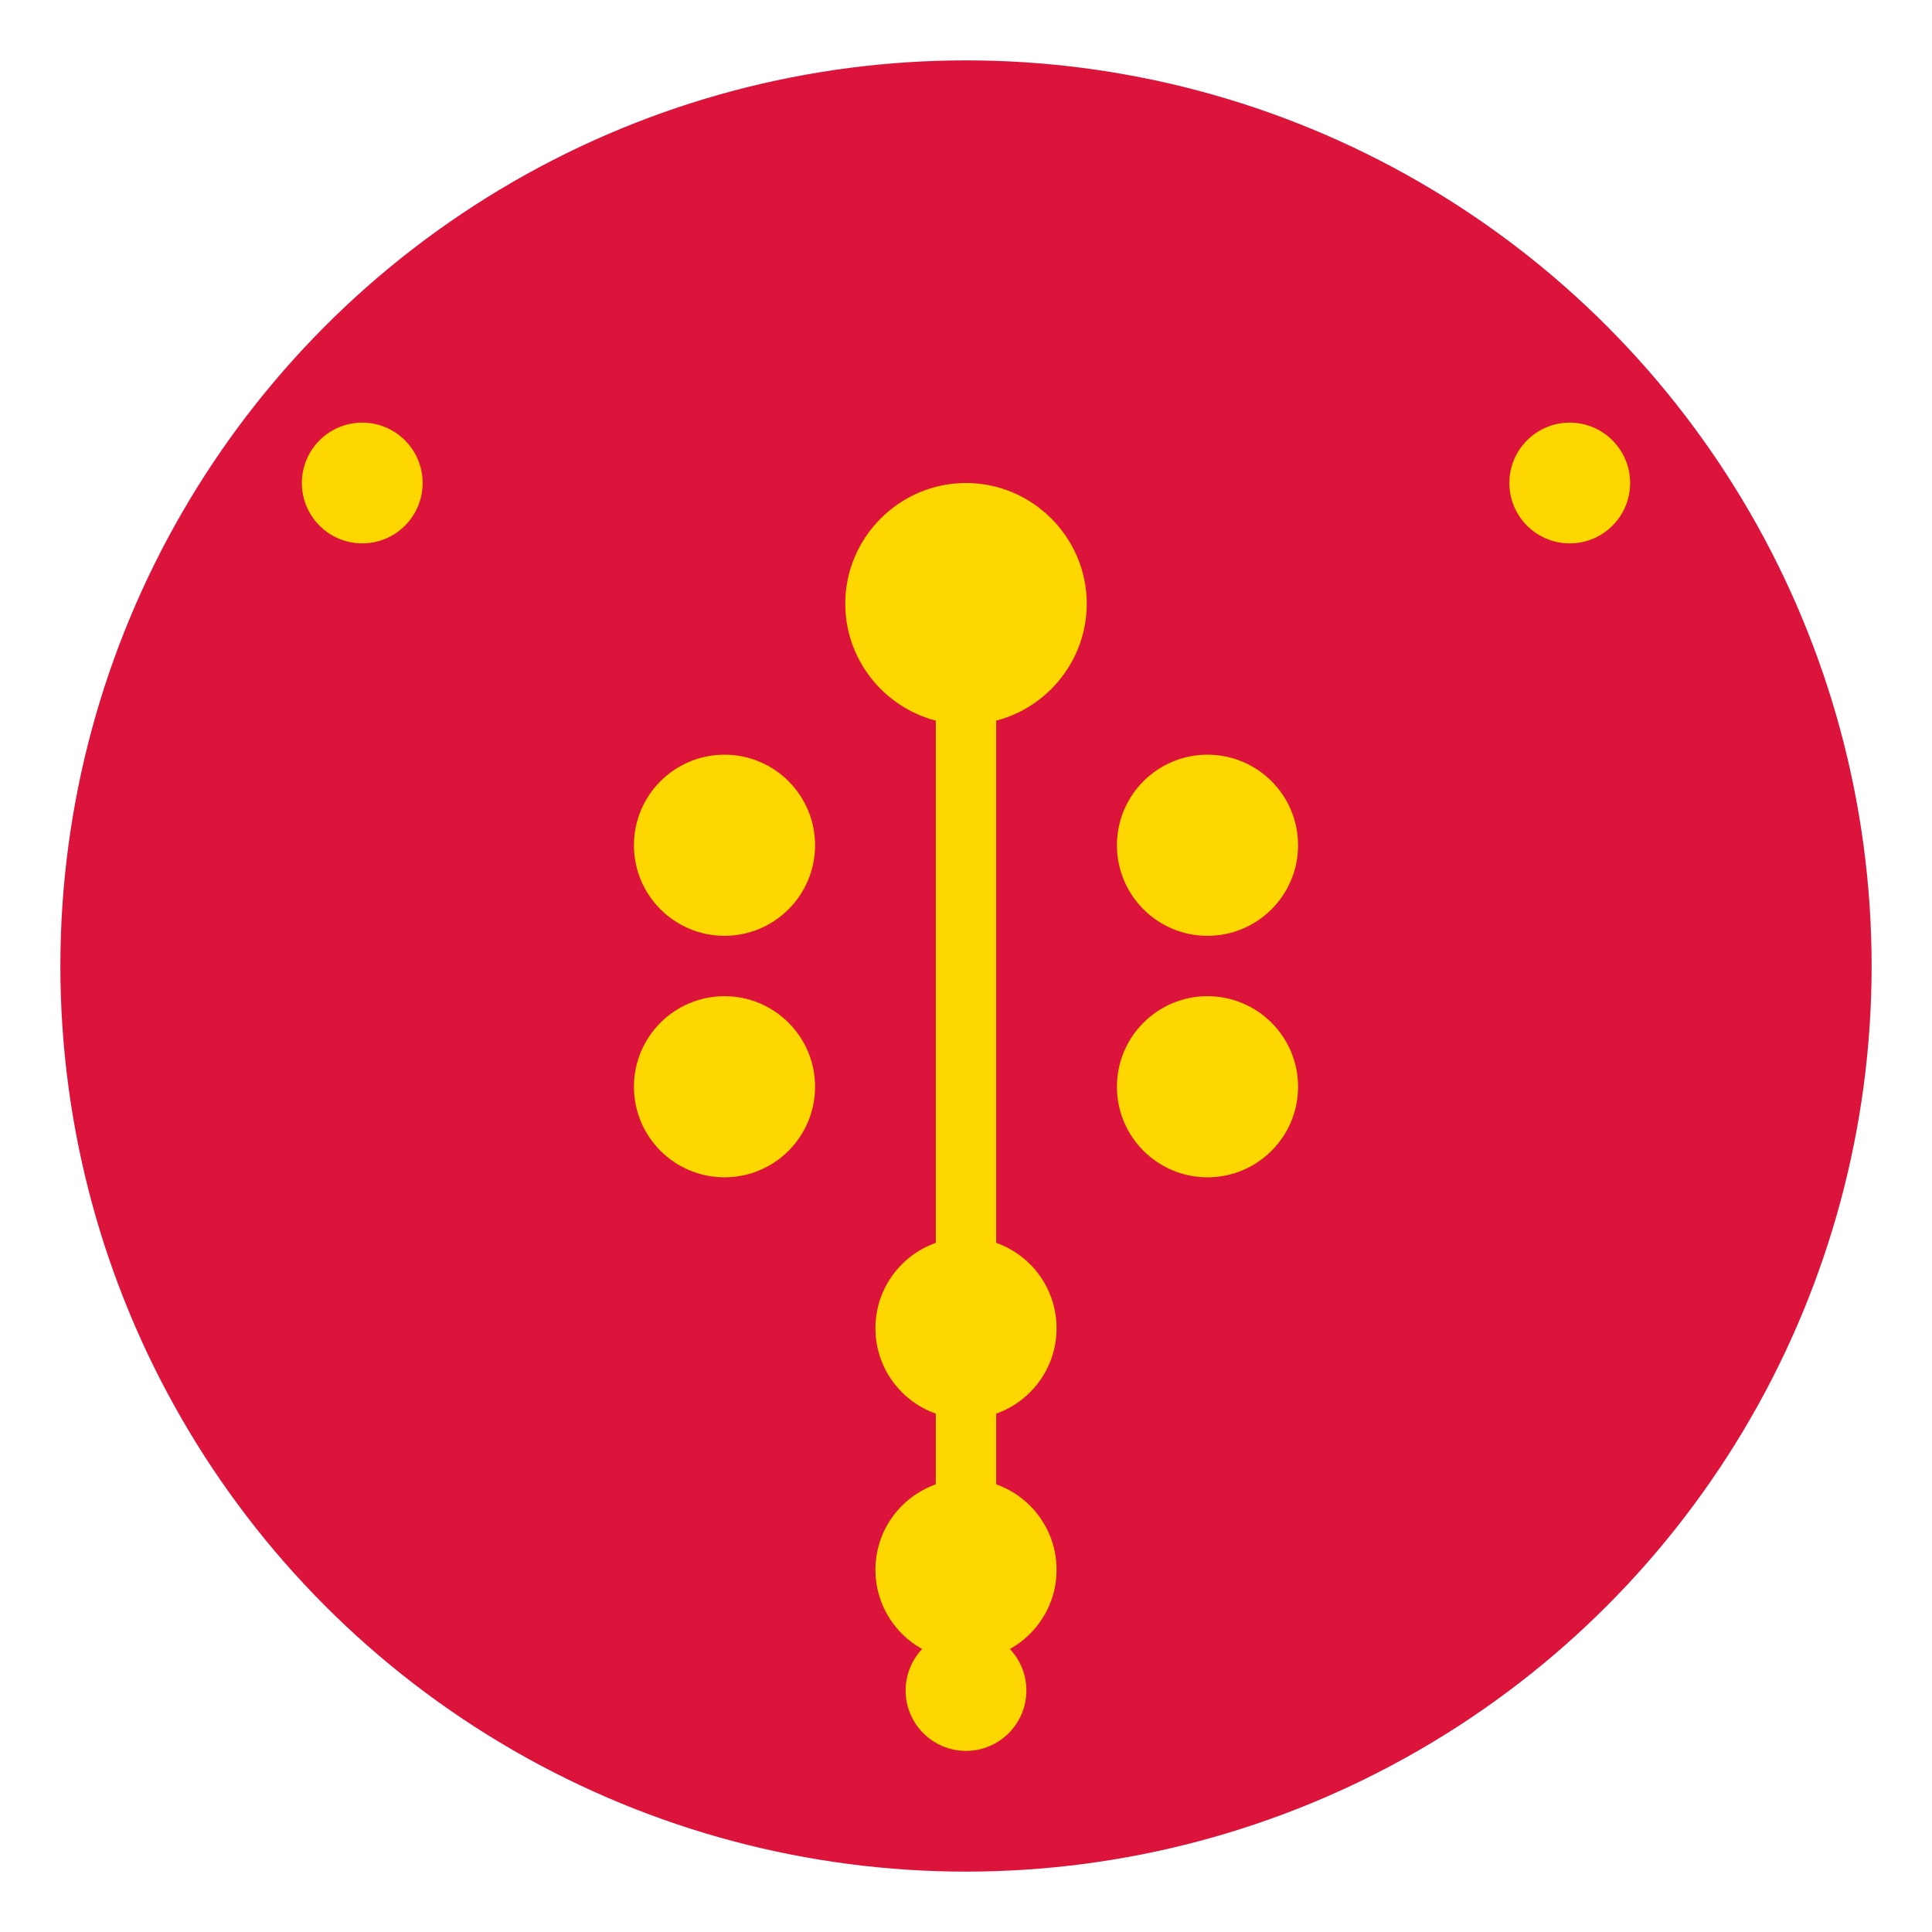 <svg
  xmlns="http://www.w3.org/2000/svg"
  viewBox="0 0 32 32"
  width="32"
  height="32"
>
  <defs>
    <style>
      .cls-1 {
        fill: #dc143c;
      }
      .cls-2 {
        fill: #ff4500;
      }
      .cls-3 {
        fill: #ffd700;
      }
    </style>
  </defs>

  <!-- Background circle -->
  <circle cx="16" cy="16" r="15" fill="#DC143C" />

  <!-- Main nutrition symbol -->
  <g transform="translate(8, 6)">
    <!-- Leafy elements representing healthy nutrition -->
    <path
      class="cls-3"
      d="M8 2C9.1 2 10 2.9 10 4C10 5.1 9.1 6 8 6C6.9 6 6 5.1 6 4C6 2.9 6.9 2 8 2Z"
    />

    <!-- Central stem -->
    <rect x="7.5" y="5" width="1" height="15" fill="#FFD700" />

    <!-- Side branches -->
    <circle cx="4" cy="8" r="1.5" class="cls-3" />
    <circle cx="12" cy="8" r="1.5" class="cls-3" />
    <circle cx="4" cy="12" r="1.5" class="cls-3" />
    <circle cx="12" cy="12" r="1.5" class="cls-3" />
    <circle cx="8" cy="16" r="1.5" class="cls-3" />
    <circle cx="8" cy="20" r="1.5" class="cls-3" />
  </g>

  <!-- Small accent dots -->
  <circle cx="6" cy="8" r="1" fill="#FFD700" />
  <circle cx="26" cy="8" r="1" fill="#FFD700" />
  <circle cx="16" cy="28" r="1" fill="#FFD700" />
</svg>
